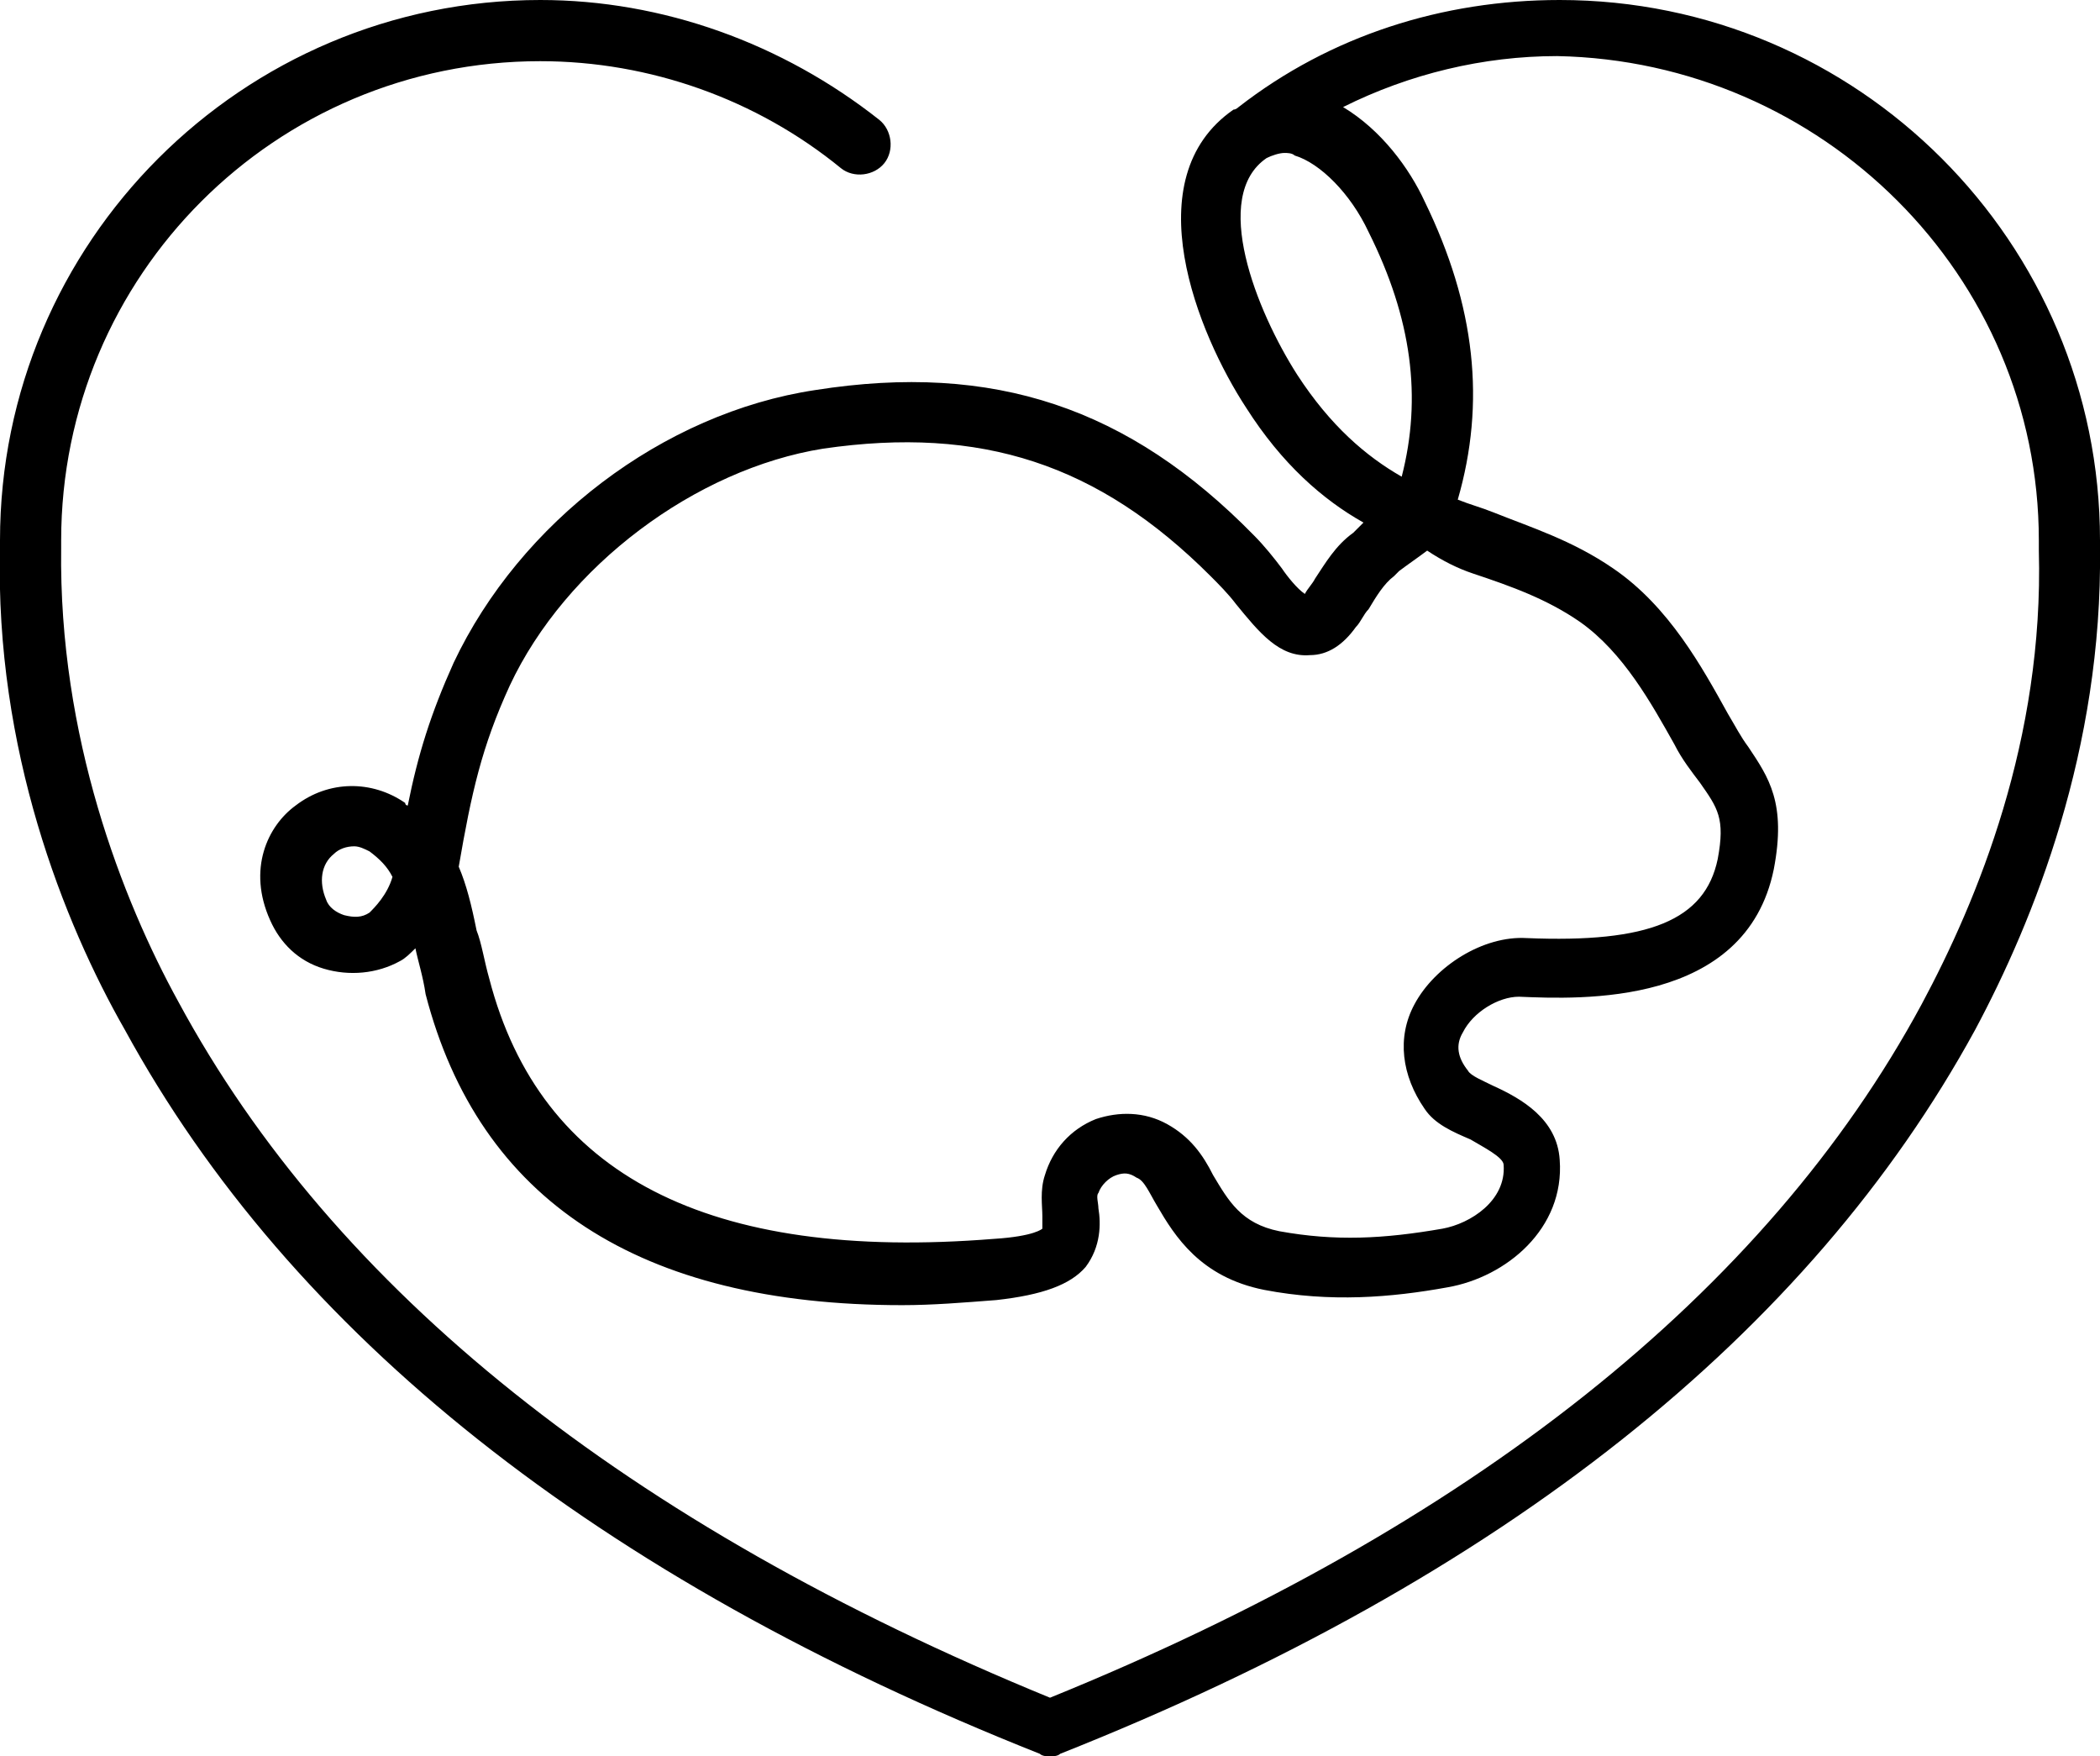 <?xml version="1.0" encoding="utf-8"?>
<!-- Generator: Adobe Illustrator 28.1.0, SVG Export Plug-In . SVG Version: 6.00 Build 0)  -->
<svg version="1.1" id="Layer_1" xmlns="http://www.w3.org/2000/svg" xmlns:xlink="http://www.w3.org/1999/xlink" x="0px" y="0px"
	 viewBox="0 0 82.4 68.9" style="enable-background:new 0 0 82.4 68.9;" xml:space="preserve">
<path d="M82.4,21.5c0-0.1,0-0.2,0-0.3C82.4,9.5,72.9,0,61.2,0c-4.6,0-9,1.4-12.6,4.2c0,0-0.1,0.1-0.2,0.1C44.5,7,47,13.1,48.9,16
	c1.4,2.2,3,3.6,4.6,4.5c-0.1,0.1-0.1,0.1-0.2,0.2l-0.2,0.2c-0.7,0.5-1.1,1.2-1.5,1.8c-0.1,0.2-0.3,0.4-0.4,0.6c0,0,0,0,0,0
	c-0.3-0.2-0.7-0.7-0.9-1c-0.3-0.4-0.7-0.9-1.1-1.3c-4.9-5-10.2-6.8-17.2-5.7C26,16.2,20.4,20.5,17.8,26c-0.9,2-1.4,3.6-1.8,5.6
	c0,0-0.1,0-0.1-0.1c-1.3-0.9-3-0.9-4.3,0.1c-1.1,0.8-1.9,2.5-1,4.5c0.4,0.9,1.1,1.6,2.1,1.9c1,0.3,2.1,0.2,3-0.3
	c0.2-0.1,0.4-0.3,0.6-0.5c0.1,0.5,0.3,1.1,0.4,1.8c2.1,8.1,8.4,12.2,18.7,12.2c1.2,0,2.4-0.1,3.7-0.2c1.8-0.2,2.9-0.6,3.5-1.3
	c0.6-0.8,0.6-1.7,0.5-2.3c0-0.2-0.1-0.5,0-0.6c0.1-0.3,0.4-0.6,0.7-0.7c0.3-0.1,0.5-0.1,0.8,0.1c0.3,0.1,0.5,0.6,0.8,1.1
	c0.7,1.2,1.7,2.8,4.2,3.3c2.6,0.5,5,0.3,7.2-0.1c2.3-0.4,4.6-2.3,4.4-5c-0.1-1.6-1.5-2.4-2.6-2.9c-0.4-0.2-0.9-0.4-1-0.6
	c-0.4-0.5-0.5-1-0.2-1.5c0.4-0.8,1.4-1.4,2.2-1.4c2.4,0.1,8.9,0.4,10-5c0.5-2.6-0.2-3.6-1-4.8c-0.3-0.4-0.5-0.8-0.8-1.3
	c-1-1.8-2.3-4.2-4.5-5.7c-1.6-1.1-3.2-1.6-4.7-2.2c-0.5-0.2-0.9-0.3-1.4-0.5c1.1-3.8,0.7-7.6-1.3-11.7c-0.6-1.3-1.7-2.8-3.2-3.7
	c2.6-1.3,5.5-2,8.4-2C71.5,2.4,80,10.8,80,21.2c0,0.1,0,0.2,0,0.4c0.2,7.4-2.4,13.7-4.6,17.8c-6.1,11.3-17.7,20.5-34.2,27.2
	C24.6,59.8,13.1,50.6,7,39.3c-2.2-4-4.7-10.4-4.6-17.8c0-0.2,0-0.3,0-0.3c0-10.4,8.4-18.8,18.8-18.8c4.3,0,8.5,1.5,11.8,4.2
	c0.5,0.4,1.3,0.3,1.7-0.2c0.4-0.5,0.3-1.3-0.2-1.7C30.7,1.7,26,0,21.2,0C9.5,0,0,9.5,0,21.2c0,0.1,0,0.1,0,0.3
	c-0.2,7.9,2.5,14.7,4.9,18.9c6.5,11.9,18.5,21.5,35.9,28.4c0.1,0.1,0.3,0.1,0.4,0.1s0.3,0,0.4-0.1C59,61.9,71,52.3,77.5,40.4
	C79.8,36.1,82.5,29.4,82.4,21.5z M14.5,35.8c-0.3,0.2-0.6,0.2-1,0.1c-0.3-0.1-0.6-0.3-0.7-0.6c-0.3-0.7-0.2-1.4,0.3-1.8
	c0.2-0.2,0.5-0.3,0.8-0.3c0.2,0,0.4,0.1,0.6,0.2c0.4,0.3,0.7,0.6,0.9,1C15.2,35.1,14.7,35.6,14.5,35.8z M57.8,22.5
	c1.5,0.5,2.9,1,4.2,1.9c1.7,1.2,2.8,3.2,3.7,4.8c0.3,0.6,0.7,1.1,1,1.5c0.7,1,1,1.4,0.7,3c-0.5,2.4-2.7,3.3-7.5,3.1
	c-1.7-0.1-3.6,1.1-4.4,2.6c-0.7,1.3-0.5,2.8,0.4,4.1c0.4,0.6,1.1,0.9,1.8,1.2c0.5,0.3,1.3,0.7,1.3,1c0.1,1.4-1.3,2.3-2.4,2.5
	c-2.3,0.4-4.2,0.5-6.4,0.1c-1.5-0.3-2-1.2-2.6-2.2c-0.4-0.8-0.9-1.5-1.8-2c-0.9-0.5-1.9-0.5-2.8-0.2c-1,0.4-1.7,1.2-2,2.2
	c-0.2,0.6-0.1,1.2-0.1,1.6c0,0.2,0,0.4,0,0.5c0,0-0.3,0.3-1.9,0.4c-11.2,0.9-17.8-2.5-19.8-10.2c-0.2-0.7-0.3-1.4-0.5-1.9
	c-0.2-1-0.4-1.8-0.7-2.5c0.5-2.9,0.9-4.7,2-7.1c2.2-4.7,7.3-8.5,12.3-9.3c6.2-0.9,10.8,0.6,15.2,5c0.3,0.3,0.7,0.7,1,1.1
	c0.9,1.1,1.7,2.1,2.9,2c0.7,0,1.3-0.4,1.8-1.1c0.2-0.2,0.3-0.5,0.5-0.7c0.3-0.5,0.6-1,1-1.3l0.2-0.2c0.4-0.3,0.7-0.5,1.1-0.8
	C56.6,22,57.2,22.3,57.8,22.5z M55,18.7c-1.4-0.8-2.8-2-4.1-4c-1.6-2.5-3.4-7-1.2-8.5C49.9,6.1,50.2,6,50.4,6c0.1,0,0.3,0,0.4,0.1
	c1,0.3,2.2,1.5,2.9,3C55.4,12.5,55.8,15.6,55,18.7z"/>
</svg>
